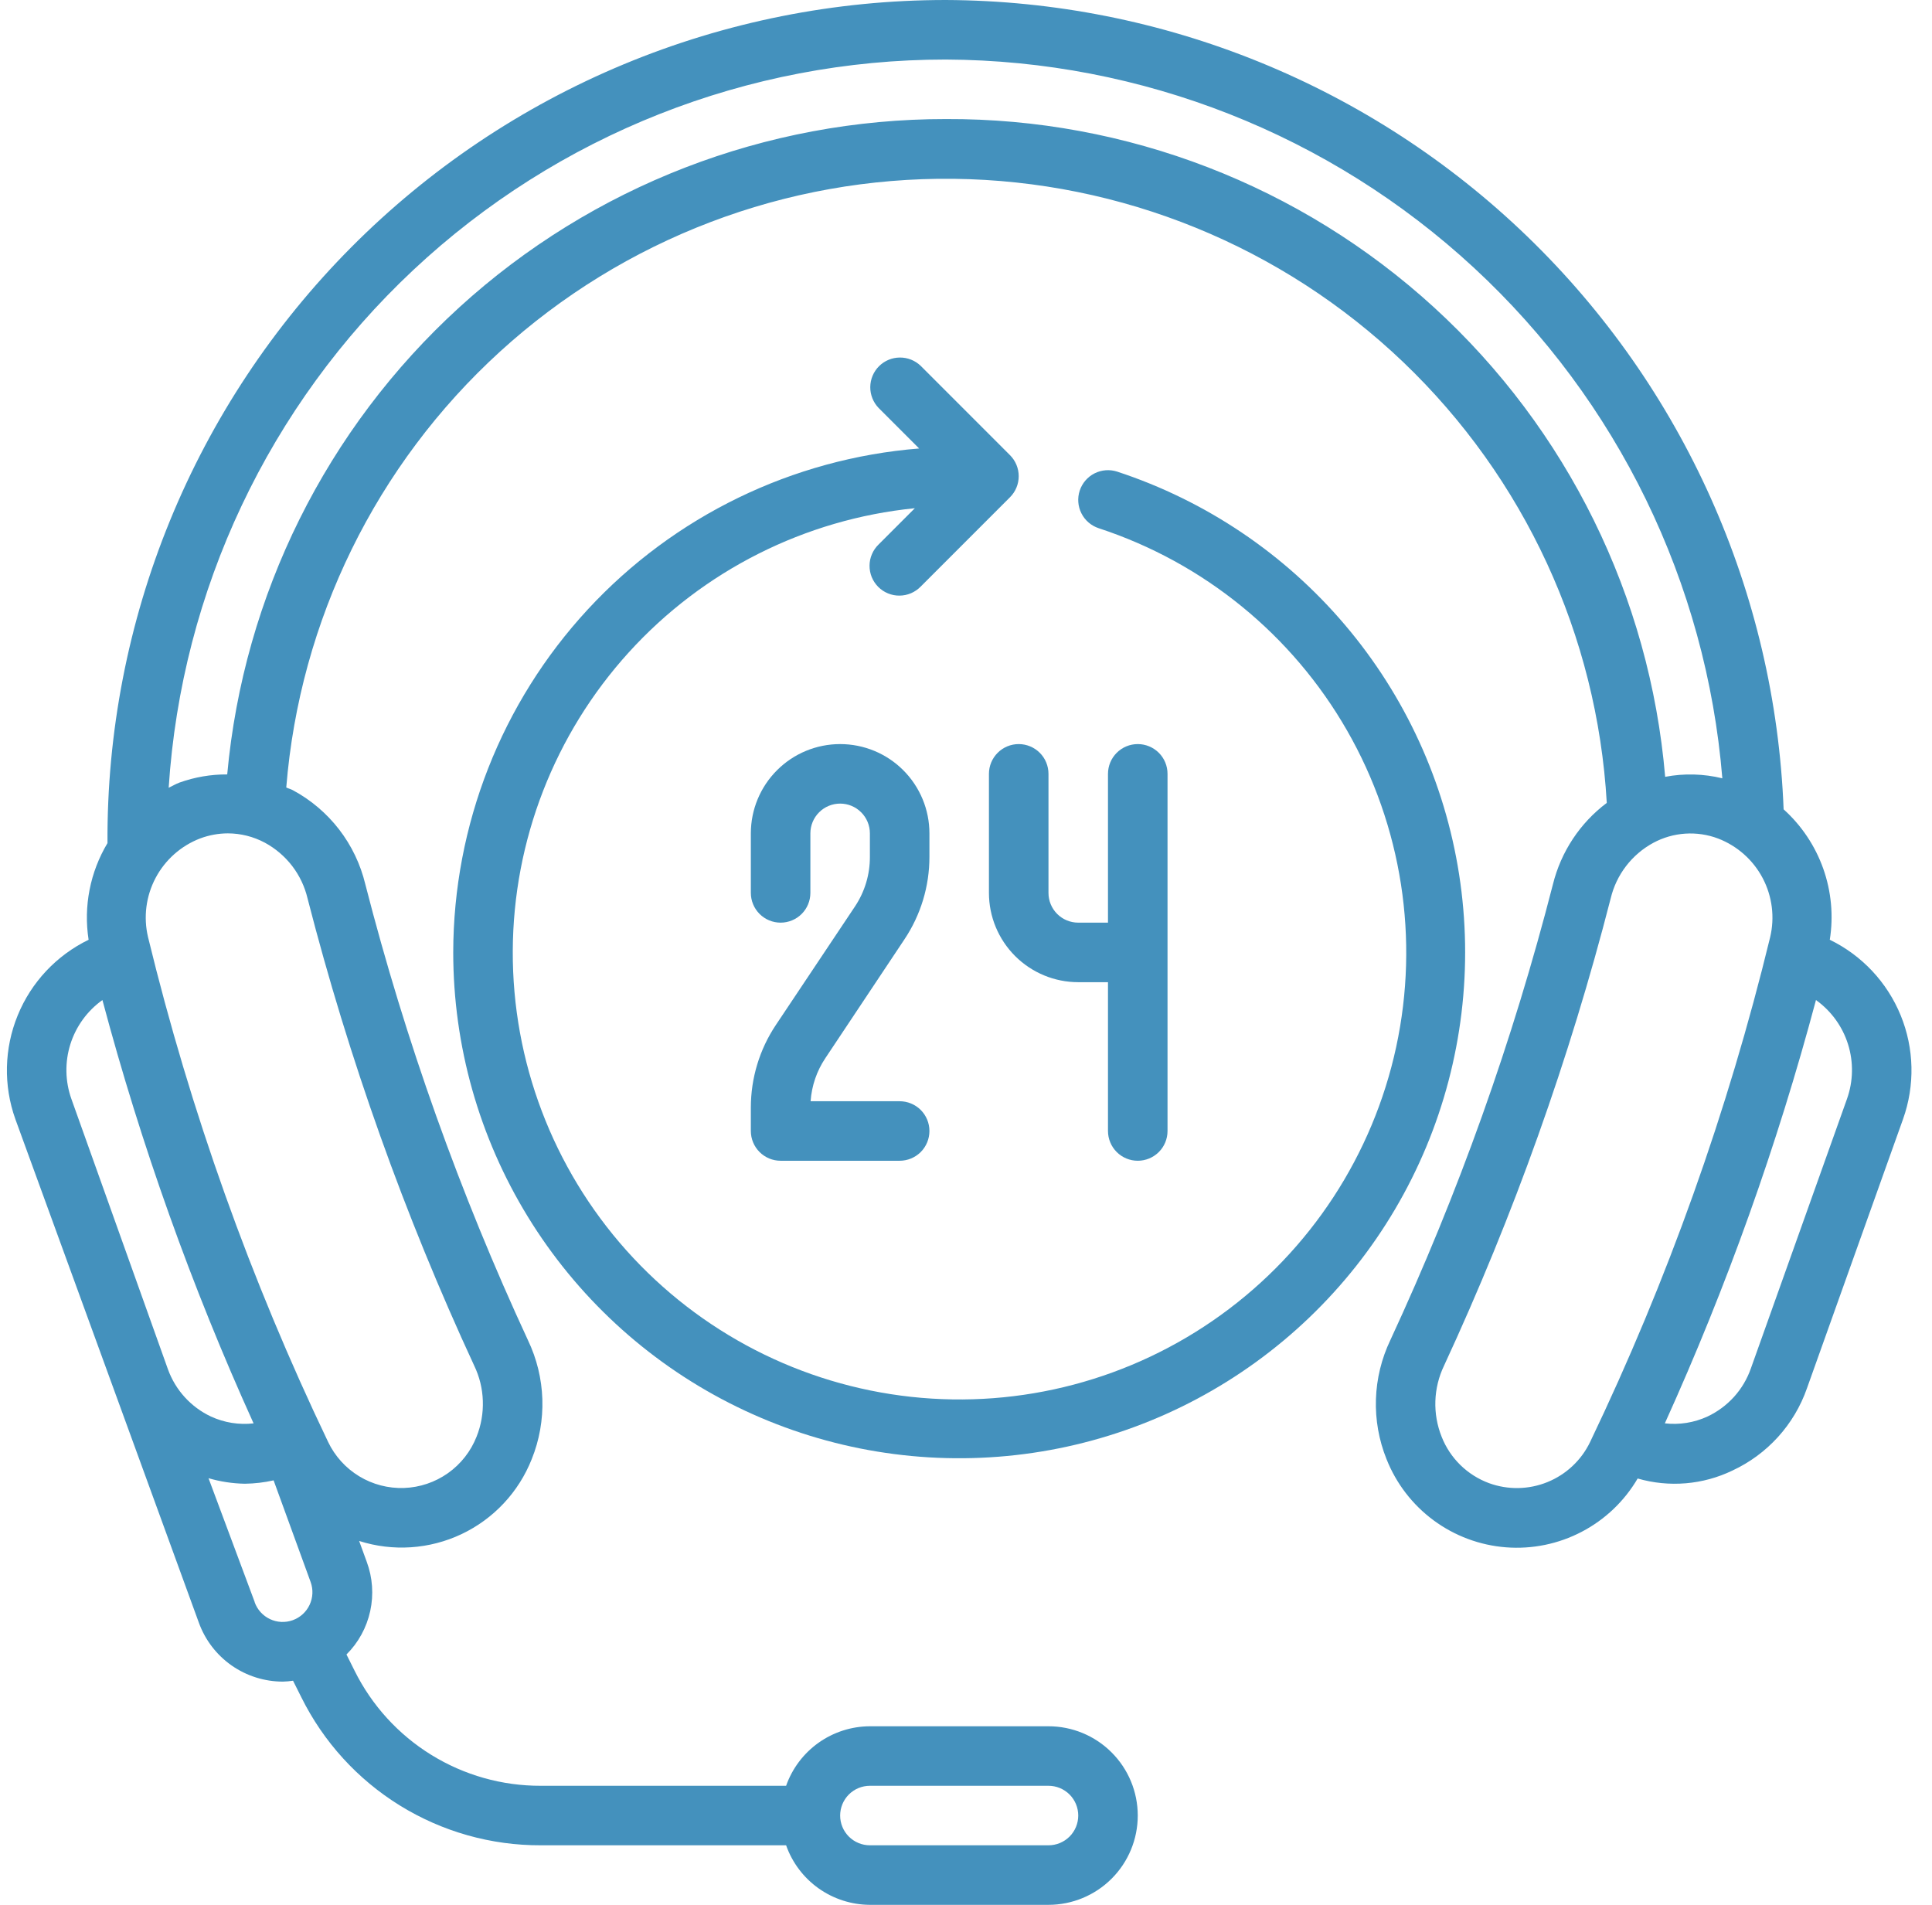 <svg xmlns="http://www.w3.org/2000/svg" fill="none" viewBox="0 0 71 70" height="70" width="71">
<path fill="#4491BD" d="M16.656 35C16.657 38.426 17.604 41.785 19.394 44.707C21.183 47.628 23.745 49.999 26.796 51.556C29.848 53.114 33.27 53.798 36.686 53.533C40.102 53.269 43.378 52.066 46.153 50.056C48.928 48.047 51.095 45.311 52.413 42.148C53.731 38.986 54.149 35.521 53.622 32.136C53.095 28.75 51.643 25.576 49.426 22.964C47.21 20.352 44.314 18.403 41.06 17.333C40.784 17.242 40.484 17.265 40.225 17.395C39.966 17.526 39.77 17.754 39.679 18.03C39.588 18.305 39.611 18.606 39.742 18.865C39.872 19.124 40.101 19.32 40.376 19.411C44.233 20.675 47.484 23.323 49.503 26.844C51.522 30.364 52.165 34.508 51.309 38.475C50.452 42.442 48.157 45.951 44.865 48.325C41.574 50.7 37.52 51.771 33.485 51.332C29.451 50.893 25.722 48.975 23.018 45.949C20.314 42.922 18.827 39.001 18.844 34.943C18.861 30.885 20.38 26.977 23.109 23.972C25.837 20.968 29.582 19.081 33.62 18.676L32.289 20.008C32.184 20.109 32.101 20.23 32.044 20.363C31.986 20.496 31.956 20.64 31.955 20.785C31.954 20.93 31.982 21.074 32.036 21.209C32.092 21.343 32.173 21.465 32.275 21.568C32.378 21.671 32.5 21.752 32.635 21.807C32.769 21.862 32.913 21.89 33.058 21.888C33.203 21.887 33.347 21.857 33.48 21.8C33.614 21.742 33.735 21.659 33.836 21.555L37.117 18.273C37.322 18.068 37.437 17.79 37.437 17.5C37.437 17.21 37.322 16.932 37.117 16.727L33.836 13.445C33.629 13.246 33.353 13.136 33.066 13.139C32.779 13.141 32.505 13.256 32.302 13.459C32.099 13.662 31.985 13.936 31.982 14.223C31.98 14.509 32.09 14.786 32.289 14.992L33.778 16.481C29.12 16.854 24.773 18.966 21.6 22.397C18.428 25.828 16.663 30.327 16.656 35Z"></path>
<path fill="#4491BD" d="M33.237 34.521C33.837 33.623 34.157 32.568 34.156 31.488V30.625C34.156 29.755 33.81 28.92 33.195 28.305C32.58 27.689 31.745 27.344 30.875 27.344C30.005 27.344 29.17 27.689 28.555 28.305C27.939 28.92 27.593 29.755 27.593 30.625V32.812C27.593 33.103 27.709 33.381 27.914 33.586C28.119 33.791 28.397 33.906 28.687 33.906C28.977 33.906 29.256 33.791 29.461 33.586C29.666 33.381 29.781 33.103 29.781 32.812V30.625C29.781 30.335 29.896 30.057 30.101 29.852C30.306 29.646 30.585 29.531 30.875 29.531C31.165 29.531 31.443 29.646 31.648 29.852C31.853 30.057 31.968 30.335 31.968 30.625V31.488C31.971 32.135 31.78 32.769 31.422 33.308L28.512 37.667C27.913 38.564 27.593 39.62 27.593 40.7V41.562C27.593 41.853 27.709 42.131 27.914 42.336C28.119 42.541 28.397 42.656 28.687 42.656H33.062C33.352 42.656 33.63 42.541 33.836 42.336C34.041 42.131 34.156 41.853 34.156 41.562C34.156 41.272 34.041 40.994 33.836 40.789C33.63 40.584 33.352 40.469 33.062 40.469H29.789C29.829 39.9 30.017 39.352 30.335 38.88L33.237 34.521Z"></path>
<path fill="#4491BD" d="M37.437 27.344C37.147 27.344 36.869 27.459 36.664 27.664C36.459 27.869 36.343 28.147 36.343 28.438V32.812C36.343 33.683 36.689 34.517 37.305 35.133C37.92 35.748 38.755 36.094 39.625 36.094H40.718V41.562C40.718 41.853 40.834 42.131 41.039 42.336C41.244 42.541 41.522 42.656 41.812 42.656C42.102 42.656 42.38 42.541 42.586 42.336C42.791 42.131 42.906 41.853 42.906 41.562V28.438C42.906 28.147 42.791 27.869 42.586 27.664C42.38 27.459 42.102 27.344 41.812 27.344C41.522 27.344 41.244 27.459 41.039 27.664C40.834 27.869 40.718 28.147 40.718 28.438V33.906H39.625C39.335 33.906 39.056 33.791 38.851 33.586C38.646 33.381 38.531 33.103 38.531 32.812V28.438C38.531 28.147 38.416 27.869 38.211 27.664C38.005 27.459 37.727 27.344 37.437 27.344Z"></path>
<path fill="#4491BD" d="M67.244 34.535C67.383 33.658 67.3 32.76 67.004 31.923C66.707 31.086 66.207 30.337 65.547 29.742C65.237 21.772 61.861 14.229 56.124 8.687C50.387 3.146 42.732 0.033 34.756 4.20597e-08C30.695 -0 26.675 0.802 22.926 2.361C19.176 3.921 15.773 6.206 12.91 9.085C10.047 11.964 7.781 15.381 6.244 19.139C4.706 22.897 3.927 26.922 3.95 30.983C3.311 32.05 3.065 33.306 3.256 34.535C2.074 35.109 1.146 36.099 0.65 37.315C0.153 38.531 0.122 39.888 0.564 41.125L7.31 59.637C7.54 60.27 7.96 60.817 8.512 61.204C9.065 61.59 9.723 61.797 10.397 61.797C10.521 61.794 10.645 61.783 10.769 61.764L11.073 62.371C11.885 64.01 13.14 65.389 14.696 66.35C16.253 67.312 18.047 67.819 19.876 67.812H28.889C29.114 68.45 29.531 69.002 30.082 69.394C30.634 69.785 31.293 69.997 31.969 70H38.531C39.401 70 40.236 69.654 40.851 69.039C41.467 68.424 41.812 67.589 41.812 66.719C41.812 65.849 41.467 65.014 40.851 64.399C40.236 63.783 39.401 63.438 38.531 63.438H31.969C31.293 63.44 30.634 63.652 30.082 64.043C29.531 64.435 29.114 64.987 28.889 65.625H19.876C18.453 65.63 17.058 65.236 15.848 64.488C14.637 63.74 13.661 62.668 13.029 61.393L12.733 60.8C13.171 60.364 13.473 59.81 13.605 59.206C13.737 58.602 13.693 57.973 13.477 57.393L13.198 56.628C14.439 57.024 15.785 56.934 16.963 56.376C18.14 55.818 19.062 54.833 19.541 53.621C19.823 52.922 19.955 52.172 19.931 51.419C19.907 50.666 19.726 49.926 19.4 49.246C16.902 43.856 14.902 38.249 13.425 32.495C13.249 31.763 12.921 31.076 12.461 30.48C12.001 29.884 11.42 29.392 10.757 29.036C10.68 28.995 10.598 28.977 10.52 28.939C11.015 22.798 13.822 17.073 18.375 12.921C22.928 8.769 28.887 6.499 35.048 6.571C41.209 6.643 47.114 9.051 51.568 13.307C56.023 17.564 58.696 23.353 59.048 29.505C58.064 30.244 57.366 31.301 57.07 32.495C55.594 38.249 53.594 43.856 51.095 49.246C50.77 49.926 50.589 50.666 50.565 51.419C50.54 52.172 50.673 52.922 50.954 53.621C51.309 54.519 51.909 55.298 52.685 55.871C53.462 56.444 54.384 56.788 55.346 56.862C56.308 56.936 57.272 56.739 58.127 56.291C58.983 55.844 59.695 55.166 60.183 54.333C61.342 54.668 62.583 54.564 63.669 54.039C64.303 53.744 64.871 53.325 65.341 52.807C65.811 52.289 66.172 51.682 66.403 51.022L69.936 41.125C70.377 39.888 70.347 38.531 69.85 37.315C69.353 36.099 68.426 35.109 67.244 34.535ZM31.969 65.625H38.531C38.821 65.625 39.099 65.74 39.305 65.945C39.51 66.15 39.625 66.429 39.625 66.719C39.625 67.009 39.51 67.287 39.305 67.492C39.099 67.697 38.821 67.812 38.531 67.812H31.969C31.679 67.812 31.4 67.697 31.195 67.492C30.99 67.287 30.875 67.009 30.875 66.719C30.875 66.429 30.99 66.15 31.195 65.945C31.4 65.74 31.679 65.625 31.969 65.625ZM3.764 36.75C5.185 42.08 7.043 47.283 9.319 52.307C8.784 52.368 8.242 52.281 7.753 52.056C7.018 51.71 6.45 51.087 6.173 50.323L2.624 40.386C2.393 39.738 2.38 39.033 2.585 38.377C2.791 37.721 3.205 37.15 3.764 36.75ZM9.363 58.881L7.663 54.322C8.098 54.449 8.547 54.517 9 54.525C9.355 54.52 9.709 54.479 10.055 54.401L11.417 58.141C11.515 58.413 11.501 58.714 11.377 58.977C11.254 59.239 11.031 59.442 10.758 59.54C10.485 59.638 10.184 59.624 9.922 59.5C9.66 59.377 9.457 59.154 9.359 58.881H9.363ZM11.302 33.014C12.817 38.912 14.867 44.66 17.427 50.186C17.622 50.591 17.73 51.032 17.744 51.481C17.759 51.931 17.681 52.378 17.514 52.795C17.302 53.335 16.936 53.801 16.463 54.136C15.989 54.471 15.428 54.661 14.848 54.681C14.268 54.701 13.695 54.552 13.2 54.251C12.704 53.95 12.306 53.51 12.057 52.987C9.213 47.05 6.995 40.833 5.44 34.437C5.266 33.702 5.365 32.93 5.718 32.263C6.071 31.596 6.654 31.079 7.359 30.81C7.684 30.689 8.027 30.626 8.373 30.625C8.848 30.626 9.315 30.744 9.734 30.968C10.125 31.18 10.466 31.471 10.737 31.823C11.007 32.176 11.2 32.582 11.302 33.014ZM34.763 4.375C28.149 4.368 21.771 6.835 16.883 11.291C11.995 15.748 8.952 21.872 8.35 28.459C7.752 28.455 7.157 28.557 6.594 28.759C6.454 28.811 6.331 28.887 6.199 28.949C6.67 21.696 9.884 14.894 15.187 9.924C20.491 4.953 27.487 2.187 34.756 2.188C41.956 2.219 48.882 4.949 54.166 9.84C59.45 14.731 62.708 21.425 63.295 28.602C62.606 28.434 61.89 28.415 61.194 28.547C60.631 21.934 57.599 15.776 52.701 11.297C47.804 6.818 41.4 4.347 34.763 4.375ZM54.719 54.503C54.325 54.357 53.967 54.13 53.667 53.837C53.368 53.543 53.133 53.19 52.98 52.8C52.813 52.382 52.734 51.935 52.749 51.486C52.764 51.037 52.872 50.595 53.066 50.19C55.626 44.664 57.677 38.917 59.191 33.018C59.294 32.586 59.486 32.18 59.757 31.827C60.027 31.475 60.369 31.183 60.76 30.972C61.122 30.777 61.522 30.662 61.932 30.635C62.342 30.608 62.754 30.669 63.138 30.814C63.843 31.085 64.426 31.602 64.778 32.27C65.129 32.938 65.227 33.711 65.051 34.446C63.496 40.842 61.278 47.059 58.434 52.995C58.112 53.663 57.553 54.187 56.867 54.465C56.18 54.744 55.415 54.757 54.719 54.503ZM67.875 40.386L64.344 50.287C64.209 50.673 63.998 51.029 63.724 51.333C63.449 51.636 63.117 51.882 62.747 52.056C62.258 52.281 61.717 52.367 61.182 52.306C63.457 47.282 65.315 42.079 66.736 36.75C67.295 37.15 67.709 37.721 67.915 38.377C68.12 39.033 68.106 39.738 67.875 40.386Z"></path>
</svg>
